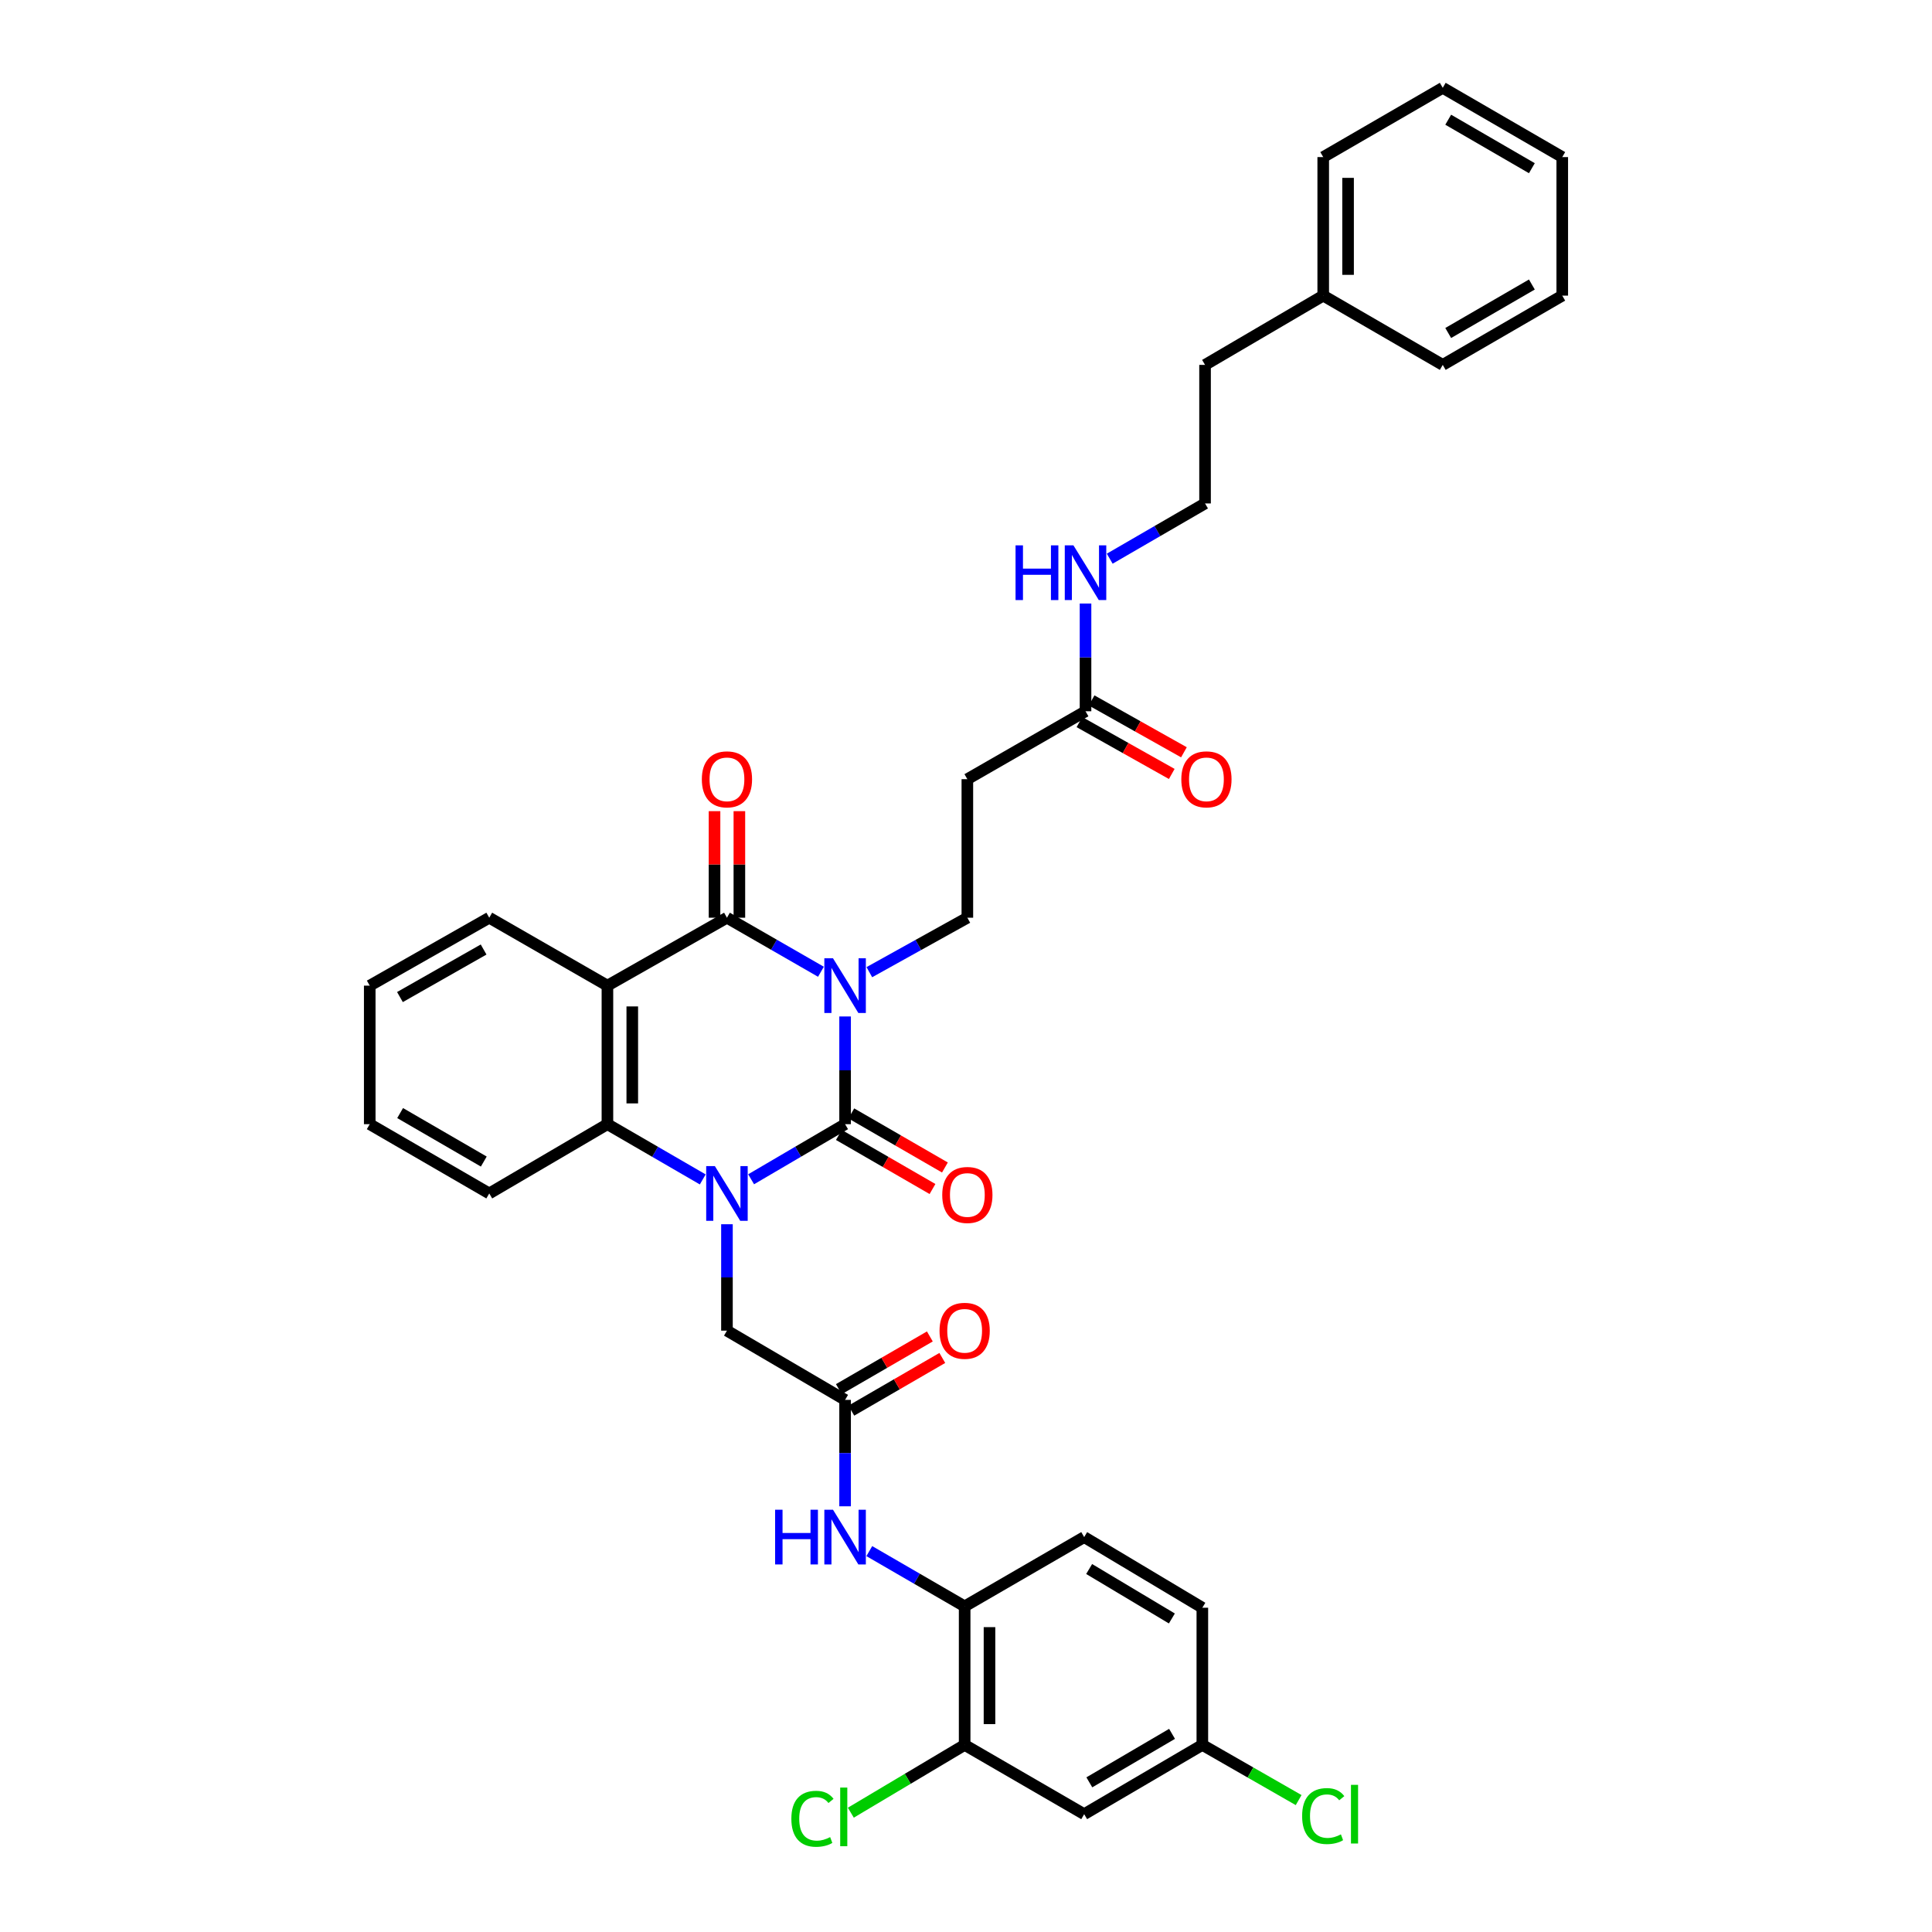<?xml version='1.0' encoding='iso-8859-1'?>
<svg version='1.1' baseProfile='full'
              xmlns='http://www.w3.org/2000/svg'
                      xmlns:rdkit='http://www.rdkit.org/xml'
                      xmlns:xlink='http://www.w3.org/1999/xlink'
                  xml:space='preserve'
width='1000px' height='1000px' viewBox='0 0 1000 1000'>
<!-- END OF HEADER -->
<rect style='opacity:1.0;fill:#FFFFFF;stroke:none' width='1000' height='1000' x='0' y='0'> </rect>
<path class='bond-0' d='M 437.419,526.121 L 437.419,553.998' style='fill:none;fill-rule:evenodd;stroke:#0000FF;stroke-width:6px;stroke-linecap:butt;stroke-linejoin:miter;stroke-opacity:1' />
<path class='bond-0' d='M 437.419,553.998 L 437.419,581.874' style='fill:none;fill-rule:evenodd;stroke:#000000;stroke-width:6px;stroke-linecap:butt;stroke-linejoin:miter;stroke-opacity:1' />
<path class='bond-2' d='M 424.916,502.979 L 400.592,488.993' style='fill:none;fill-rule:evenodd;stroke:#0000FF;stroke-width:6px;stroke-linecap:butt;stroke-linejoin:miter;stroke-opacity:1' />
<path class='bond-2' d='M 400.592,488.993 L 376.268,475.008' style='fill:none;fill-rule:evenodd;stroke:#000000;stroke-width:6px;stroke-linecap:butt;stroke-linejoin:miter;stroke-opacity:1' />
<path class='bond-5' d='M 449.969,503.195 L 475.335,489.101' style='fill:none;fill-rule:evenodd;stroke:#0000FF;stroke-width:6px;stroke-linecap:butt;stroke-linejoin:miter;stroke-opacity:1' />
<path class='bond-5' d='M 475.335,489.101 L 500.7,475.008' style='fill:none;fill-rule:evenodd;stroke:#000000;stroke-width:6px;stroke-linecap:butt;stroke-linejoin:miter;stroke-opacity:1' />
<path class='bond-1' d='M 437.419,581.874 L 413.1,596.133' style='fill:none;fill-rule:evenodd;stroke:#000000;stroke-width:6px;stroke-linecap:butt;stroke-linejoin:miter;stroke-opacity:1' />
<path class='bond-1' d='M 413.1,596.133 L 388.78,610.392' style='fill:none;fill-rule:evenodd;stroke:#0000FF;stroke-width:6px;stroke-linecap:butt;stroke-linejoin:miter;stroke-opacity:1' />
<path class='bond-12' d='M 434.202,587.444 L 458.429,601.438' style='fill:none;fill-rule:evenodd;stroke:#000000;stroke-width:6px;stroke-linecap:butt;stroke-linejoin:miter;stroke-opacity:1' />
<path class='bond-12' d='M 458.429,601.438 L 482.656,615.433' style='fill:none;fill-rule:evenodd;stroke:#FF0000;stroke-width:6px;stroke-linecap:butt;stroke-linejoin:miter;stroke-opacity:1' />
<path class='bond-12' d='M 440.636,576.305 L 464.863,590.3' style='fill:none;fill-rule:evenodd;stroke:#000000;stroke-width:6px;stroke-linecap:butt;stroke-linejoin:miter;stroke-opacity:1' />
<path class='bond-12' d='M 464.863,590.3 L 489.09,604.294' style='fill:none;fill-rule:evenodd;stroke:#FF0000;stroke-width:6px;stroke-linecap:butt;stroke-linejoin:miter;stroke-opacity:1' />
<path class='bond-7' d='M 376.268,633.663 L 376.268,661.202' style='fill:none;fill-rule:evenodd;stroke:#0000FF;stroke-width:6px;stroke-linecap:butt;stroke-linejoin:miter;stroke-opacity:1' />
<path class='bond-7' d='M 376.268,661.202 L 376.268,688.741' style='fill:none;fill-rule:evenodd;stroke:#000000;stroke-width:6px;stroke-linecap:butt;stroke-linejoin:miter;stroke-opacity:1' />
<path class='bond-36' d='M 363.74,610.468 L 339.071,596.171' style='fill:none;fill-rule:evenodd;stroke:#0000FF;stroke-width:6px;stroke-linecap:butt;stroke-linejoin:miter;stroke-opacity:1' />
<path class='bond-36' d='M 339.071,596.171 L 314.402,581.874' style='fill:none;fill-rule:evenodd;stroke:#000000;stroke-width:6px;stroke-linecap:butt;stroke-linejoin:miter;stroke-opacity:1' />
<path class='bond-3' d='M 376.268,475.008 L 314.402,510.168' style='fill:none;fill-rule:evenodd;stroke:#000000;stroke-width:6px;stroke-linecap:butt;stroke-linejoin:miter;stroke-opacity:1' />
<path class='bond-15' d='M 382.7,475.008 L 382.7,447.431' style='fill:none;fill-rule:evenodd;stroke:#000000;stroke-width:6px;stroke-linecap:butt;stroke-linejoin:miter;stroke-opacity:1' />
<path class='bond-15' d='M 382.7,447.431 L 382.7,419.854' style='fill:none;fill-rule:evenodd;stroke:#FF0000;stroke-width:6px;stroke-linecap:butt;stroke-linejoin:miter;stroke-opacity:1' />
<path class='bond-15' d='M 369.836,475.008 L 369.836,447.431' style='fill:none;fill-rule:evenodd;stroke:#000000;stroke-width:6px;stroke-linecap:butt;stroke-linejoin:miter;stroke-opacity:1' />
<path class='bond-15' d='M 369.836,447.431 L 369.836,419.854' style='fill:none;fill-rule:evenodd;stroke:#FF0000;stroke-width:6px;stroke-linecap:butt;stroke-linejoin:miter;stroke-opacity:1' />
<path class='bond-4' d='M 314.402,510.168 L 314.402,581.874' style='fill:none;fill-rule:evenodd;stroke:#000000;stroke-width:6px;stroke-linecap:butt;stroke-linejoin:miter;stroke-opacity:1' />
<path class='bond-4' d='M 327.265,520.924 L 327.265,571.118' style='fill:none;fill-rule:evenodd;stroke:#000000;stroke-width:6px;stroke-linecap:butt;stroke-linejoin:miter;stroke-opacity:1' />
<path class='bond-22' d='M 314.402,510.168 L 253.236,475.008' style='fill:none;fill-rule:evenodd;stroke:#000000;stroke-width:6px;stroke-linecap:butt;stroke-linejoin:miter;stroke-opacity:1' />
<path class='bond-25' d='M 314.402,581.874 L 253.236,617.728' style='fill:none;fill-rule:evenodd;stroke:#000000;stroke-width:6px;stroke-linecap:butt;stroke-linejoin:miter;stroke-opacity:1' />
<path class='bond-10' d='M 500.7,475.008 L 500.7,403.301' style='fill:none;fill-rule:evenodd;stroke:#000000;stroke-width:6px;stroke-linecap:butt;stroke-linejoin:miter;stroke-opacity:1' />
<path class='bond-6' d='M 437.419,724.58 L 376.268,688.741' style='fill:none;fill-rule:evenodd;stroke:#000000;stroke-width:6px;stroke-linecap:butt;stroke-linejoin:miter;stroke-opacity:1' />
<path class='bond-8' d='M 437.419,724.58 L 437.419,752.119' style='fill:none;fill-rule:evenodd;stroke:#000000;stroke-width:6px;stroke-linecap:butt;stroke-linejoin:miter;stroke-opacity:1' />
<path class='bond-8' d='M 437.419,752.119 L 437.419,779.658' style='fill:none;fill-rule:evenodd;stroke:#0000FF;stroke-width:6px;stroke-linecap:butt;stroke-linejoin:miter;stroke-opacity:1' />
<path class='bond-16' d='M 440.643,730.146 L 464.189,716.509' style='fill:none;fill-rule:evenodd;stroke:#000000;stroke-width:6px;stroke-linecap:butt;stroke-linejoin:miter;stroke-opacity:1' />
<path class='bond-16' d='M 464.189,716.509 L 487.735,702.871' style='fill:none;fill-rule:evenodd;stroke:#FF0000;stroke-width:6px;stroke-linecap:butt;stroke-linejoin:miter;stroke-opacity:1' />
<path class='bond-16' d='M 434.196,719.014 L 457.742,705.377' style='fill:none;fill-rule:evenodd;stroke:#000000;stroke-width:6px;stroke-linecap:butt;stroke-linejoin:miter;stroke-opacity:1' />
<path class='bond-16' d='M 457.742,705.377 L 481.288,691.74' style='fill:none;fill-rule:evenodd;stroke:#FF0000;stroke-width:6px;stroke-linecap:butt;stroke-linejoin:miter;stroke-opacity:1' />
<path class='bond-9' d='M 449.947,802.852 L 474.623,817.149' style='fill:none;fill-rule:evenodd;stroke:#0000FF;stroke-width:6px;stroke-linecap:butt;stroke-linejoin:miter;stroke-opacity:1' />
<path class='bond-9' d='M 474.623,817.149 L 499.3,831.447' style='fill:none;fill-rule:evenodd;stroke:#000000;stroke-width:6px;stroke-linecap:butt;stroke-linejoin:miter;stroke-opacity:1' />
<path class='bond-11' d='M 499.3,831.447 L 499.3,903.16' style='fill:none;fill-rule:evenodd;stroke:#000000;stroke-width:6px;stroke-linecap:butt;stroke-linejoin:miter;stroke-opacity:1' />
<path class='bond-11' d='M 512.163,842.204 L 512.163,892.403' style='fill:none;fill-rule:evenodd;stroke:#000000;stroke-width:6px;stroke-linecap:butt;stroke-linejoin:miter;stroke-opacity:1' />
<path class='bond-18' d='M 499.3,831.447 L 561.166,795.593' style='fill:none;fill-rule:evenodd;stroke:#000000;stroke-width:6px;stroke-linecap:butt;stroke-linejoin:miter;stroke-opacity:1' />
<path class='bond-13' d='M 500.7,403.301 L 561.866,368.148' style='fill:none;fill-rule:evenodd;stroke:#000000;stroke-width:6px;stroke-linecap:butt;stroke-linejoin:miter;stroke-opacity:1' />
<path class='bond-14' d='M 499.3,903.16 L 561.166,939.014' style='fill:none;fill-rule:evenodd;stroke:#000000;stroke-width:6px;stroke-linecap:butt;stroke-linejoin:miter;stroke-opacity:1' />
<path class='bond-21' d='M 499.3,903.16 L 469.843,920.701' style='fill:none;fill-rule:evenodd;stroke:#000000;stroke-width:6px;stroke-linecap:butt;stroke-linejoin:miter;stroke-opacity:1' />
<path class='bond-21' d='M 469.843,920.701 L 440.387,938.242' style='fill:none;fill-rule:evenodd;stroke:#00CC00;stroke-width:6px;stroke-linecap:butt;stroke-linejoin:miter;stroke-opacity:1' />
<path class='bond-17' d='M 558.716,373.756 L 582.609,387.177' style='fill:none;fill-rule:evenodd;stroke:#000000;stroke-width:6px;stroke-linecap:butt;stroke-linejoin:miter;stroke-opacity:1' />
<path class='bond-17' d='M 582.609,387.177 L 606.502,400.599' style='fill:none;fill-rule:evenodd;stroke:#FF0000;stroke-width:6px;stroke-linecap:butt;stroke-linejoin:miter;stroke-opacity:1' />
<path class='bond-17' d='M 565.016,362.541 L 588.909,375.962' style='fill:none;fill-rule:evenodd;stroke:#000000;stroke-width:6px;stroke-linecap:butt;stroke-linejoin:miter;stroke-opacity:1' />
<path class='bond-17' d='M 588.909,375.962 L 612.802,389.383' style='fill:none;fill-rule:evenodd;stroke:#FF0000;stroke-width:6px;stroke-linecap:butt;stroke-linejoin:miter;stroke-opacity:1' />
<path class='bond-19' d='M 561.866,368.148 L 561.866,340.268' style='fill:none;fill-rule:evenodd;stroke:#000000;stroke-width:6px;stroke-linecap:butt;stroke-linejoin:miter;stroke-opacity:1' />
<path class='bond-19' d='M 561.866,340.268 L 561.866,312.387' style='fill:none;fill-rule:evenodd;stroke:#0000FF;stroke-width:6px;stroke-linecap:butt;stroke-linejoin:miter;stroke-opacity:1' />
<path class='bond-38' d='M 561.166,939.014 L 622.331,903.16' style='fill:none;fill-rule:evenodd;stroke:#000000;stroke-width:6px;stroke-linecap:butt;stroke-linejoin:miter;stroke-opacity:1' />
<path class='bond-38' d='M 563.836,922.538 L 606.652,897.441' style='fill:none;fill-rule:evenodd;stroke:#000000;stroke-width:6px;stroke-linecap:butt;stroke-linejoin:miter;stroke-opacity:1' />
<path class='bond-23' d='M 561.166,795.593 L 622.331,832.161' style='fill:none;fill-rule:evenodd;stroke:#000000;stroke-width:6px;stroke-linecap:butt;stroke-linejoin:miter;stroke-opacity:1' />
<path class='bond-23' d='M 563.74,812.119 L 606.556,837.717' style='fill:none;fill-rule:evenodd;stroke:#000000;stroke-width:6px;stroke-linecap:butt;stroke-linejoin:miter;stroke-opacity:1' />
<path class='bond-26' d='M 574.394,289.175 L 599.063,274.878' style='fill:none;fill-rule:evenodd;stroke:#0000FF;stroke-width:6px;stroke-linecap:butt;stroke-linejoin:miter;stroke-opacity:1' />
<path class='bond-26' d='M 599.063,274.878 L 623.732,260.581' style='fill:none;fill-rule:evenodd;stroke:#000000;stroke-width:6px;stroke-linecap:butt;stroke-linejoin:miter;stroke-opacity:1' />
<path class='bond-20' d='M 622.331,903.16 L 622.331,832.161' style='fill:none;fill-rule:evenodd;stroke:#000000;stroke-width:6px;stroke-linecap:butt;stroke-linejoin:miter;stroke-opacity:1' />
<path class='bond-24' d='M 622.331,903.16 L 647.253,917.442' style='fill:none;fill-rule:evenodd;stroke:#000000;stroke-width:6px;stroke-linecap:butt;stroke-linejoin:miter;stroke-opacity:1' />
<path class='bond-24' d='M 647.253,917.442 L 672.175,931.723' style='fill:none;fill-rule:evenodd;stroke:#00CC00;stroke-width:6px;stroke-linecap:butt;stroke-linejoin:miter;stroke-opacity:1' />
<path class='bond-31' d='M 253.236,475.008 L 191.377,510.168' style='fill:none;fill-rule:evenodd;stroke:#000000;stroke-width:6px;stroke-linecap:butt;stroke-linejoin:miter;stroke-opacity:1' />
<path class='bond-31' d='M 250.314,491.465 L 207.013,516.077' style='fill:none;fill-rule:evenodd;stroke:#000000;stroke-width:6px;stroke-linecap:butt;stroke-linejoin:miter;stroke-opacity:1' />
<path class='bond-37' d='M 253.236,617.728 L 191.377,581.874' style='fill:none;fill-rule:evenodd;stroke:#000000;stroke-width:6px;stroke-linecap:butt;stroke-linejoin:miter;stroke-opacity:1' />
<path class='bond-37' d='M 250.408,601.221 L 207.107,576.123' style='fill:none;fill-rule:evenodd;stroke:#000000;stroke-width:6px;stroke-linecap:butt;stroke-linejoin:miter;stroke-opacity:1' />
<path class='bond-28' d='M 623.732,260.581 L 623.732,188.868' style='fill:none;fill-rule:evenodd;stroke:#000000;stroke-width:6px;stroke-linecap:butt;stroke-linejoin:miter;stroke-opacity:1' />
<path class='bond-27' d='M 684.898,153.014 L 623.732,188.868' style='fill:none;fill-rule:evenodd;stroke:#000000;stroke-width:6px;stroke-linecap:butt;stroke-linejoin:miter;stroke-opacity:1' />
<path class='bond-29' d='M 684.898,153.014 L 684.898,81.308' style='fill:none;fill-rule:evenodd;stroke:#000000;stroke-width:6px;stroke-linecap:butt;stroke-linejoin:miter;stroke-opacity:1' />
<path class='bond-29' d='M 697.761,142.258 L 697.761,92.064' style='fill:none;fill-rule:evenodd;stroke:#000000;stroke-width:6px;stroke-linecap:butt;stroke-linejoin:miter;stroke-opacity:1' />
<path class='bond-30' d='M 684.898,153.014 L 746.764,188.868' style='fill:none;fill-rule:evenodd;stroke:#000000;stroke-width:6px;stroke-linecap:butt;stroke-linejoin:miter;stroke-opacity:1' />
<path class='bond-34' d='M 684.898,81.308 L 746.764,45.455' style='fill:none;fill-rule:evenodd;stroke:#000000;stroke-width:6px;stroke-linecap:butt;stroke-linejoin:miter;stroke-opacity:1' />
<path class='bond-33' d='M 746.764,188.868 L 808.623,153.014' style='fill:none;fill-rule:evenodd;stroke:#000000;stroke-width:6px;stroke-linecap:butt;stroke-linejoin:miter;stroke-opacity:1' />
<path class='bond-33' d='M 749.592,172.36 L 792.893,147.263' style='fill:none;fill-rule:evenodd;stroke:#000000;stroke-width:6px;stroke-linecap:butt;stroke-linejoin:miter;stroke-opacity:1' />
<path class='bond-32' d='M 191.377,510.168 L 191.377,581.874' style='fill:none;fill-rule:evenodd;stroke:#000000;stroke-width:6px;stroke-linecap:butt;stroke-linejoin:miter;stroke-opacity:1' />
<path class='bond-35' d='M 808.623,153.014 L 808.623,81.308' style='fill:none;fill-rule:evenodd;stroke:#000000;stroke-width:6px;stroke-linecap:butt;stroke-linejoin:miter;stroke-opacity:1' />
<path class='bond-39' d='M 746.764,45.455 L 808.623,81.308' style='fill:none;fill-rule:evenodd;stroke:#000000;stroke-width:6px;stroke-linecap:butt;stroke-linejoin:miter;stroke-opacity:1' />
<path class='bond-39' d='M 749.592,61.962 L 792.893,87.059' style='fill:none;fill-rule:evenodd;stroke:#000000;stroke-width:6px;stroke-linecap:butt;stroke-linejoin:miter;stroke-opacity:1' />
<path  class='atom-0' d='M 431.159 496.008
L 440.439 511.008
Q 441.359 512.488, 442.839 515.168
Q 444.319 517.848, 444.399 518.008
L 444.399 496.008
L 448.159 496.008
L 448.159 524.328
L 444.279 524.328
L 434.319 507.928
Q 433.159 506.008, 431.919 503.808
Q 430.719 501.608, 430.359 500.928
L 430.359 524.328
L 426.679 524.328
L 426.679 496.008
L 431.159 496.008
' fill='#0000FF'/>
<path  class='atom-2' d='M 370.008 603.568
L 379.288 618.568
Q 380.208 620.048, 381.688 622.728
Q 383.168 625.408, 383.248 625.568
L 383.248 603.568
L 387.008 603.568
L 387.008 631.888
L 383.128 631.888
L 373.168 615.488
Q 372.008 613.568, 370.768 611.368
Q 369.568 609.168, 369.208 608.488
L 369.208 631.888
L 365.528 631.888
L 365.528 603.568
L 370.008 603.568
' fill='#0000FF'/>
<path  class='atom-9' d='M 401.199 781.433
L 405.039 781.433
L 405.039 793.473
L 419.519 793.473
L 419.519 781.433
L 423.359 781.433
L 423.359 809.753
L 419.519 809.753
L 419.519 796.673
L 405.039 796.673
L 405.039 809.753
L 401.199 809.753
L 401.199 781.433
' fill='#0000FF'/>
<path  class='atom-9' d='M 431.159 781.433
L 440.439 796.433
Q 441.359 797.913, 442.839 800.593
Q 444.319 803.273, 444.399 803.433
L 444.399 781.433
L 448.159 781.433
L 448.159 809.753
L 444.279 809.753
L 434.319 793.353
Q 433.159 791.433, 431.919 789.233
Q 430.719 787.033, 430.359 786.353
L 430.359 809.753
L 426.679 809.753
L 426.679 781.433
L 431.159 781.433
' fill='#0000FF'/>
<path  class='atom-13' d='M 487.7 618.508
Q 487.7 611.708, 491.06 607.908
Q 494.42 604.108, 500.7 604.108
Q 506.98 604.108, 510.34 607.908
Q 513.7 611.708, 513.7 618.508
Q 513.7 625.388, 510.3 629.308
Q 506.9 633.188, 500.7 633.188
Q 494.46 633.188, 491.06 629.308
Q 487.7 625.428, 487.7 618.508
M 500.7 629.988
Q 505.02 629.988, 507.34 627.108
Q 509.7 624.188, 509.7 618.508
Q 509.7 612.948, 507.34 610.148
Q 505.02 607.308, 500.7 607.308
Q 496.38 607.308, 494.02 610.108
Q 491.7 612.908, 491.7 618.508
Q 491.7 624.228, 494.02 627.108
Q 496.38 629.988, 500.7 629.988
' fill='#FF0000'/>
<path  class='atom-16' d='M 363.268 403.381
Q 363.268 396.581, 366.628 392.781
Q 369.988 388.981, 376.268 388.981
Q 382.548 388.981, 385.908 392.781
Q 389.268 396.581, 389.268 403.381
Q 389.268 410.261, 385.868 414.181
Q 382.468 418.061, 376.268 418.061
Q 370.028 418.061, 366.628 414.181
Q 363.268 410.301, 363.268 403.381
M 376.268 414.861
Q 380.588 414.861, 382.908 411.981
Q 385.268 409.061, 385.268 403.381
Q 385.268 397.821, 382.908 395.021
Q 380.588 392.181, 376.268 392.181
Q 371.948 392.181, 369.588 394.981
Q 367.268 397.781, 367.268 403.381
Q 367.268 409.101, 369.588 411.981
Q 371.948 414.861, 376.268 414.861
' fill='#FF0000'/>
<path  class='atom-17' d='M 486.3 688.821
Q 486.3 682.021, 489.66 678.221
Q 493.02 674.421, 499.3 674.421
Q 505.58 674.421, 508.94 678.221
Q 512.3 682.021, 512.3 688.821
Q 512.3 695.701, 508.9 699.621
Q 505.5 703.501, 499.3 703.501
Q 493.06 703.501, 489.66 699.621
Q 486.3 695.741, 486.3 688.821
M 499.3 700.301
Q 503.62 700.301, 505.94 697.421
Q 508.3 694.501, 508.3 688.821
Q 508.3 683.261, 505.94 680.461
Q 503.62 677.621, 499.3 677.621
Q 494.98 677.621, 492.62 680.421
Q 490.3 683.221, 490.3 688.821
Q 490.3 694.541, 492.62 697.421
Q 494.98 700.301, 499.3 700.301
' fill='#FF0000'/>
<path  class='atom-18' d='M 611.447 403.381
Q 611.447 396.581, 614.807 392.781
Q 618.167 388.981, 624.447 388.981
Q 630.727 388.981, 634.087 392.781
Q 637.447 396.581, 637.447 403.381
Q 637.447 410.261, 634.047 414.181
Q 630.647 418.061, 624.447 418.061
Q 618.207 418.061, 614.807 414.181
Q 611.447 410.301, 611.447 403.381
M 624.447 414.861
Q 628.767 414.861, 631.087 411.981
Q 633.447 409.061, 633.447 403.381
Q 633.447 397.821, 631.087 395.021
Q 628.767 392.181, 624.447 392.181
Q 620.127 392.181, 617.767 394.981
Q 615.447 397.781, 615.447 403.381
Q 615.447 409.101, 617.767 411.981
Q 620.127 414.861, 624.447 414.861
' fill='#FF0000'/>
<path  class='atom-20' d='M 525.646 282.275
L 529.486 282.275
L 529.486 294.315
L 543.966 294.315
L 543.966 282.275
L 547.806 282.275
L 547.806 310.595
L 543.966 310.595
L 543.966 297.515
L 529.486 297.515
L 529.486 310.595
L 525.646 310.595
L 525.646 282.275
' fill='#0000FF'/>
<path  class='atom-20' d='M 555.606 282.275
L 564.886 297.275
Q 565.806 298.755, 567.286 301.435
Q 568.766 304.115, 568.846 304.275
L 568.846 282.275
L 572.606 282.275
L 572.606 310.595
L 568.726 310.595
L 558.766 294.195
Q 557.606 292.275, 556.366 290.075
Q 555.166 287.875, 554.806 287.195
L 554.806 310.595
L 551.126 310.595
L 551.126 282.275
L 555.606 282.275
' fill='#0000FF'/>
<path  class='atom-22' d='M 409.606 941.402
Q 409.606 934.362, 412.886 930.682
Q 416.206 926.962, 422.486 926.962
Q 428.326 926.962, 431.446 931.082
L 428.806 933.242
Q 426.526 930.242, 422.486 930.242
Q 418.206 930.242, 415.926 933.122
Q 413.686 935.962, 413.686 941.402
Q 413.686 947.002, 416.006 949.882
Q 418.366 952.762, 422.926 952.762
Q 426.046 952.762, 429.686 950.882
L 430.806 953.882
Q 429.326 954.842, 427.086 955.402
Q 424.846 955.962, 422.366 955.962
Q 416.206 955.962, 412.886 952.202
Q 409.606 948.442, 409.606 941.402
' fill='#00CC00'/>
<path  class='atom-22' d='M 434.886 925.242
L 438.566 925.242
L 438.566 955.602
L 434.886 955.602
L 434.886 925.242
' fill='#00CC00'/>
<path  class='atom-25' d='M 673.978 939.994
Q 673.978 932.954, 677.258 929.274
Q 680.578 925.554, 686.858 925.554
Q 692.698 925.554, 695.818 929.674
L 693.178 931.834
Q 690.898 928.834, 686.858 928.834
Q 682.578 928.834, 680.298 931.714
Q 678.058 934.554, 678.058 939.994
Q 678.058 945.594, 680.378 948.474
Q 682.738 951.354, 687.298 951.354
Q 690.418 951.354, 694.058 949.474
L 695.178 952.474
Q 693.698 953.434, 691.458 953.994
Q 689.218 954.554, 686.738 954.554
Q 680.578 954.554, 677.258 950.794
Q 673.978 947.034, 673.978 939.994
' fill='#00CC00'/>
<path  class='atom-25' d='M 699.258 923.834
L 702.938 923.834
L 702.938 954.194
L 699.258 954.194
L 699.258 923.834
' fill='#00CC00'/>
</svg>
